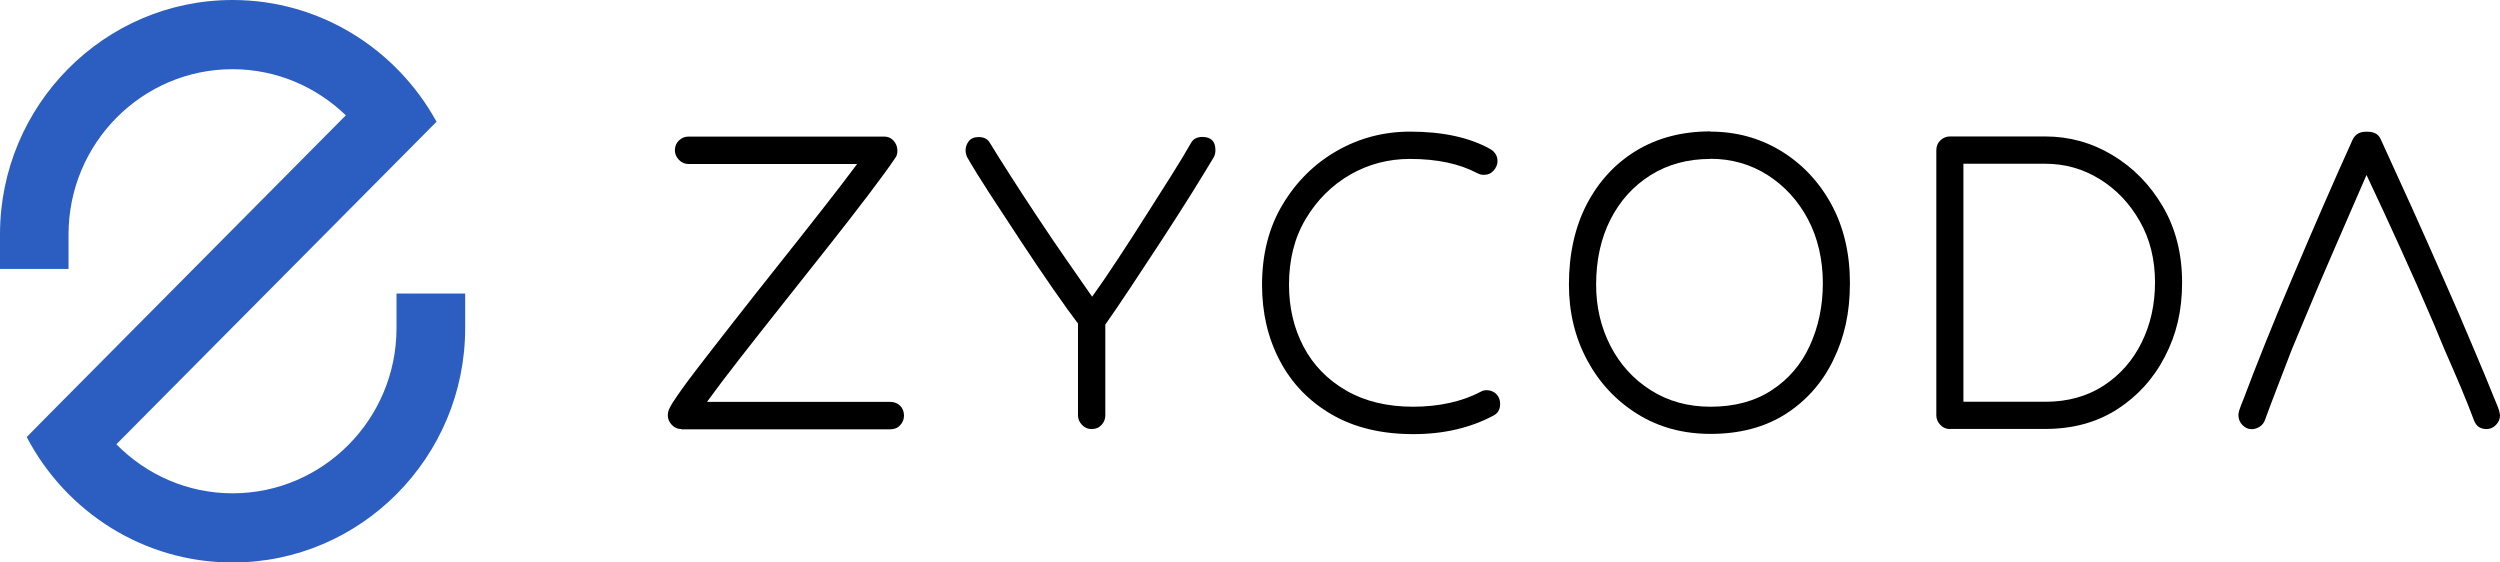 <svg width="480" height="108" viewBox="0 0 480 108" fill="none" xmlns="http://www.w3.org/2000/svg">
<path d="M76.131 56.365V62.996C76.131 80.501 62.005 94.715 44.657 94.715C35.937 94.715 28.046 91.097 22.34 85.301L79.743 27.475L83.815 23.371C76.177 9.46 61.498 0 44.657 0C20.039 0 0 20.195 0 45.004V51.635H13.16V45.004C13.16 27.498 27.287 13.286 44.634 13.286C53.078 13.286 60.739 16.671 66.399 22.143L8.674 80.316L5.131 83.91C12.608 98.216 27.517 108 44.657 108C69.275 108 89.314 87.805 89.314 62.996V56.365H76.154H76.131Z" fill="#2B5EC0"/>
<path d="M130.819 82.379C130.129 82.379 129.508 82.124 129.002 81.591C128.495 81.058 128.219 80.455 128.219 79.76C128.219 79.273 128.334 78.809 128.541 78.392C128.749 77.974 128.933 77.65 129.071 77.441C130.037 75.911 131.578 73.754 133.695 70.995C135.812 68.236 138.251 65.106 140.988 61.605C143.726 58.104 146.556 54.51 149.478 50.847C152.4 47.183 155.161 43.659 157.807 40.297C160.452 36.935 162.707 33.99 164.571 31.486H132.177C131.486 31.486 130.865 31.231 130.359 30.698C129.853 30.165 129.577 29.562 129.577 28.866C129.577 28.101 129.83 27.475 130.359 26.965C130.888 26.478 131.486 26.223 132.177 26.223H169.793C170.484 26.223 171.082 26.478 171.565 27.012C172.048 27.545 172.301 28.194 172.301 28.959C172.301 29.516 172.163 29.979 171.887 30.327C170.714 32.089 168.965 34.454 166.687 37.468C164.387 40.483 161.833 43.798 158.98 47.392C156.127 51.009 153.251 54.626 150.329 58.313C147.407 61.976 144.67 65.477 142.093 68.769C139.516 72.062 137.399 74.867 135.743 77.163H170.944C171.703 77.163 172.324 77.418 172.83 77.905C173.314 78.392 173.567 79.018 173.567 79.806C173.567 80.501 173.314 81.127 172.83 81.638C172.347 82.171 171.726 82.426 170.944 82.426H130.842L130.819 82.379Z" fill="black"/>
<path d="M209.573 82.379C208.883 82.379 208.262 82.124 207.755 81.591C207.249 81.058 206.973 80.455 206.973 79.76V62.115C205.8 60.585 204.235 58.405 202.28 55.6C200.324 52.794 198.299 49.78 196.183 46.581C194.066 43.358 192.041 40.274 190.132 37.352C188.222 34.408 186.75 32.043 185.714 30.211C185.507 29.794 185.392 29.33 185.392 28.843C185.392 28.217 185.599 27.638 186.014 27.104C186.428 26.571 187.049 26.316 187.9 26.316C188.935 26.316 189.672 26.71 190.086 27.475C191.052 29.075 192.364 31.162 193.997 33.712C195.631 36.263 197.402 38.975 199.312 41.85C201.221 44.726 203.085 47.485 204.948 50.151C206.789 52.818 208.377 55.09 209.688 56.968C211.137 54.951 212.771 52.586 214.543 49.873C216.314 47.183 218.109 44.424 219.903 41.572C221.698 38.744 223.4 36.077 224.965 33.596C226.529 31.116 227.749 29.075 228.669 27.452C229.083 26.687 229.819 26.293 230.855 26.293C232.511 26.293 233.362 27.128 233.362 28.82C233.362 29.307 233.27 29.771 233.04 30.188C232.005 31.927 230.602 34.222 228.83 37.074C227.058 39.903 225.126 42.917 223.055 46.094C220.985 49.27 218.983 52.307 217.073 55.182C215.164 58.057 213.553 60.422 212.219 62.324V79.76C212.219 80.455 211.966 81.081 211.483 81.591C210.999 82.124 210.378 82.379 209.596 82.379H209.573Z" fill="black"/>
<path d="M283.633 33.249C280.228 31.44 275.926 30.513 270.703 30.513C266.539 30.513 262.697 31.533 259.2 33.55C255.702 35.59 252.873 38.396 250.71 42.013C248.547 45.63 247.489 49.827 247.489 54.672C247.489 59.078 248.432 63.066 250.296 66.59C252.159 70.114 254.897 72.92 258.463 74.983C262.029 77.047 266.332 78.09 271.324 78.09C273.832 78.09 276.179 77.835 278.365 77.348C280.55 76.861 282.506 76.166 284.254 75.238C284.6 75.03 284.991 74.914 285.405 74.914C286.164 74.914 286.785 75.169 287.291 75.656C287.775 76.142 288.028 76.769 288.028 77.557C288.028 78.67 287.544 79.435 286.578 79.876C284.485 80.988 282.161 81.846 279.607 82.449C277.053 83.052 274.292 83.353 271.37 83.353C265.25 83.353 260.028 82.101 255.679 79.574C251.331 77.047 248.018 73.615 245.74 69.279C243.44 64.944 242.312 60.075 242.312 54.696C242.312 48.806 243.624 43.659 246.27 39.254C248.915 34.848 252.389 31.417 256.692 28.959C260.994 26.502 265.688 25.273 270.749 25.273C277.007 25.273 282.138 26.386 286.164 28.635C287.061 29.191 287.521 29.956 287.521 30.953C287.521 31.579 287.268 32.182 286.785 32.739C286.302 33.295 285.681 33.573 284.899 33.573C284.485 33.573 284.07 33.48 283.656 33.249H283.633Z" fill="black"/>
<path d="M328.428 25.273C333.352 25.273 337.861 26.502 341.911 28.959C345.96 31.417 349.204 34.825 351.597 39.184C353.989 43.566 355.186 48.621 355.186 54.348C355.186 60.075 354.127 64.735 352.011 69.094C349.894 73.476 346.834 76.931 342.854 79.481C338.851 82.032 334.042 83.307 328.428 83.307C323.137 83.307 318.466 82.032 314.371 79.481C310.276 76.931 307.055 73.476 304.731 69.14C302.407 64.805 301.234 59.982 301.234 54.649C301.234 48.76 302.384 43.613 304.662 39.207C306.963 34.802 310.138 31.37 314.187 28.913C318.259 26.455 322.999 25.226 328.405 25.226L328.428 25.273ZM328.428 30.513C324.057 30.513 320.215 31.556 316.925 33.62C313.635 35.683 311.058 38.512 309.217 42.129C307.377 45.746 306.456 49.919 306.456 54.672C306.456 58.939 307.377 62.857 309.217 66.428C311.058 69.998 313.635 72.827 316.971 74.937C320.307 77.047 324.126 78.09 328.428 78.09C333.007 78.09 336.918 77.047 340.139 74.937C343.36 72.85 345.822 69.998 347.478 66.381C349.135 62.764 349.986 58.776 349.986 54.348C349.986 49.919 349.02 45.63 347.11 42.059C345.201 38.489 342.624 35.683 339.357 33.596C336.09 31.533 332.455 30.489 328.428 30.489V30.513Z" fill="black"/>
<path d="M374.374 82.379C373.684 82.379 373.062 82.124 372.556 81.591C372.05 81.058 371.774 80.455 371.774 79.76V28.843C371.774 28.078 372.027 27.452 372.556 26.942C373.085 26.455 373.684 26.2 374.374 26.2H392.711C397.289 26.2 401.591 27.383 405.572 29.771C409.575 32.159 412.796 35.451 415.258 39.648C417.719 43.845 418.962 48.714 418.962 54.232C418.962 59.75 417.857 64.225 415.672 68.445C413.486 72.688 410.426 76.05 406.515 78.577C402.581 81.104 397.979 82.356 392.711 82.356H374.374V82.379ZM376.974 31.463V77.139H392.711C397.013 77.139 400.74 76.096 403.915 74.033C407.067 71.969 409.506 69.21 411.208 65.732C412.911 62.277 413.762 58.428 413.762 54.232C413.762 49.827 412.796 45.908 410.84 42.477C408.885 39.045 406.331 36.355 403.133 34.385C399.935 32.414 396.461 31.44 392.711 31.44H376.974V31.463Z" fill="black"/>
<path d="M479.862 78.925C479.747 78.507 479.425 77.673 478.873 76.398C477.837 73.801 476.48 70.532 474.8 66.59C473.144 62.625 471.303 58.359 469.279 53.791C467.254 49.2 465.206 44.563 463.09 39.88C460.973 35.196 458.971 30.814 457.108 26.757C456.694 25.783 455.865 25.296 454.6 25.296H454.186C453.013 25.296 452.161 25.829 451.678 26.872C449.861 30.86 447.997 35.103 446.041 39.578C444.086 44.053 442.176 48.505 440.313 52.91C438.426 57.316 436.677 61.559 435.044 65.616C433.41 69.674 432.007 73.291 430.834 76.421C430.35 77.603 430.051 78.392 429.936 78.786C429.821 79.18 429.775 79.458 429.775 79.667C429.775 80.432 430.028 81.081 430.557 81.614C431.087 82.148 431.662 82.403 432.283 82.403C432.835 82.403 433.364 82.24 433.848 81.939C434.331 81.614 434.676 81.197 434.883 80.617C435.573 78.716 436.355 76.653 437.23 74.38C438.104 72.108 439.024 69.697 439.99 67.193L442.176 61.953C444.109 57.269 446.156 52.493 448.273 47.624C450.39 42.755 452.414 38.094 454.37 33.596C456.464 38.002 458.603 42.662 460.835 47.554C463.067 52.447 465.183 57.246 467.185 61.93L469.371 67.17C470.475 69.697 471.533 72.108 472.5 74.404C473.466 76.722 474.294 78.809 475.007 80.71C475.422 81.823 476.227 82.38 477.4 82.38C478.09 82.38 478.712 82.124 479.218 81.591C479.747 81.058 480 80.455 480 79.76C480 79.62 479.954 79.342 479.839 78.925H479.862Z" fill="black"/>
</svg>
